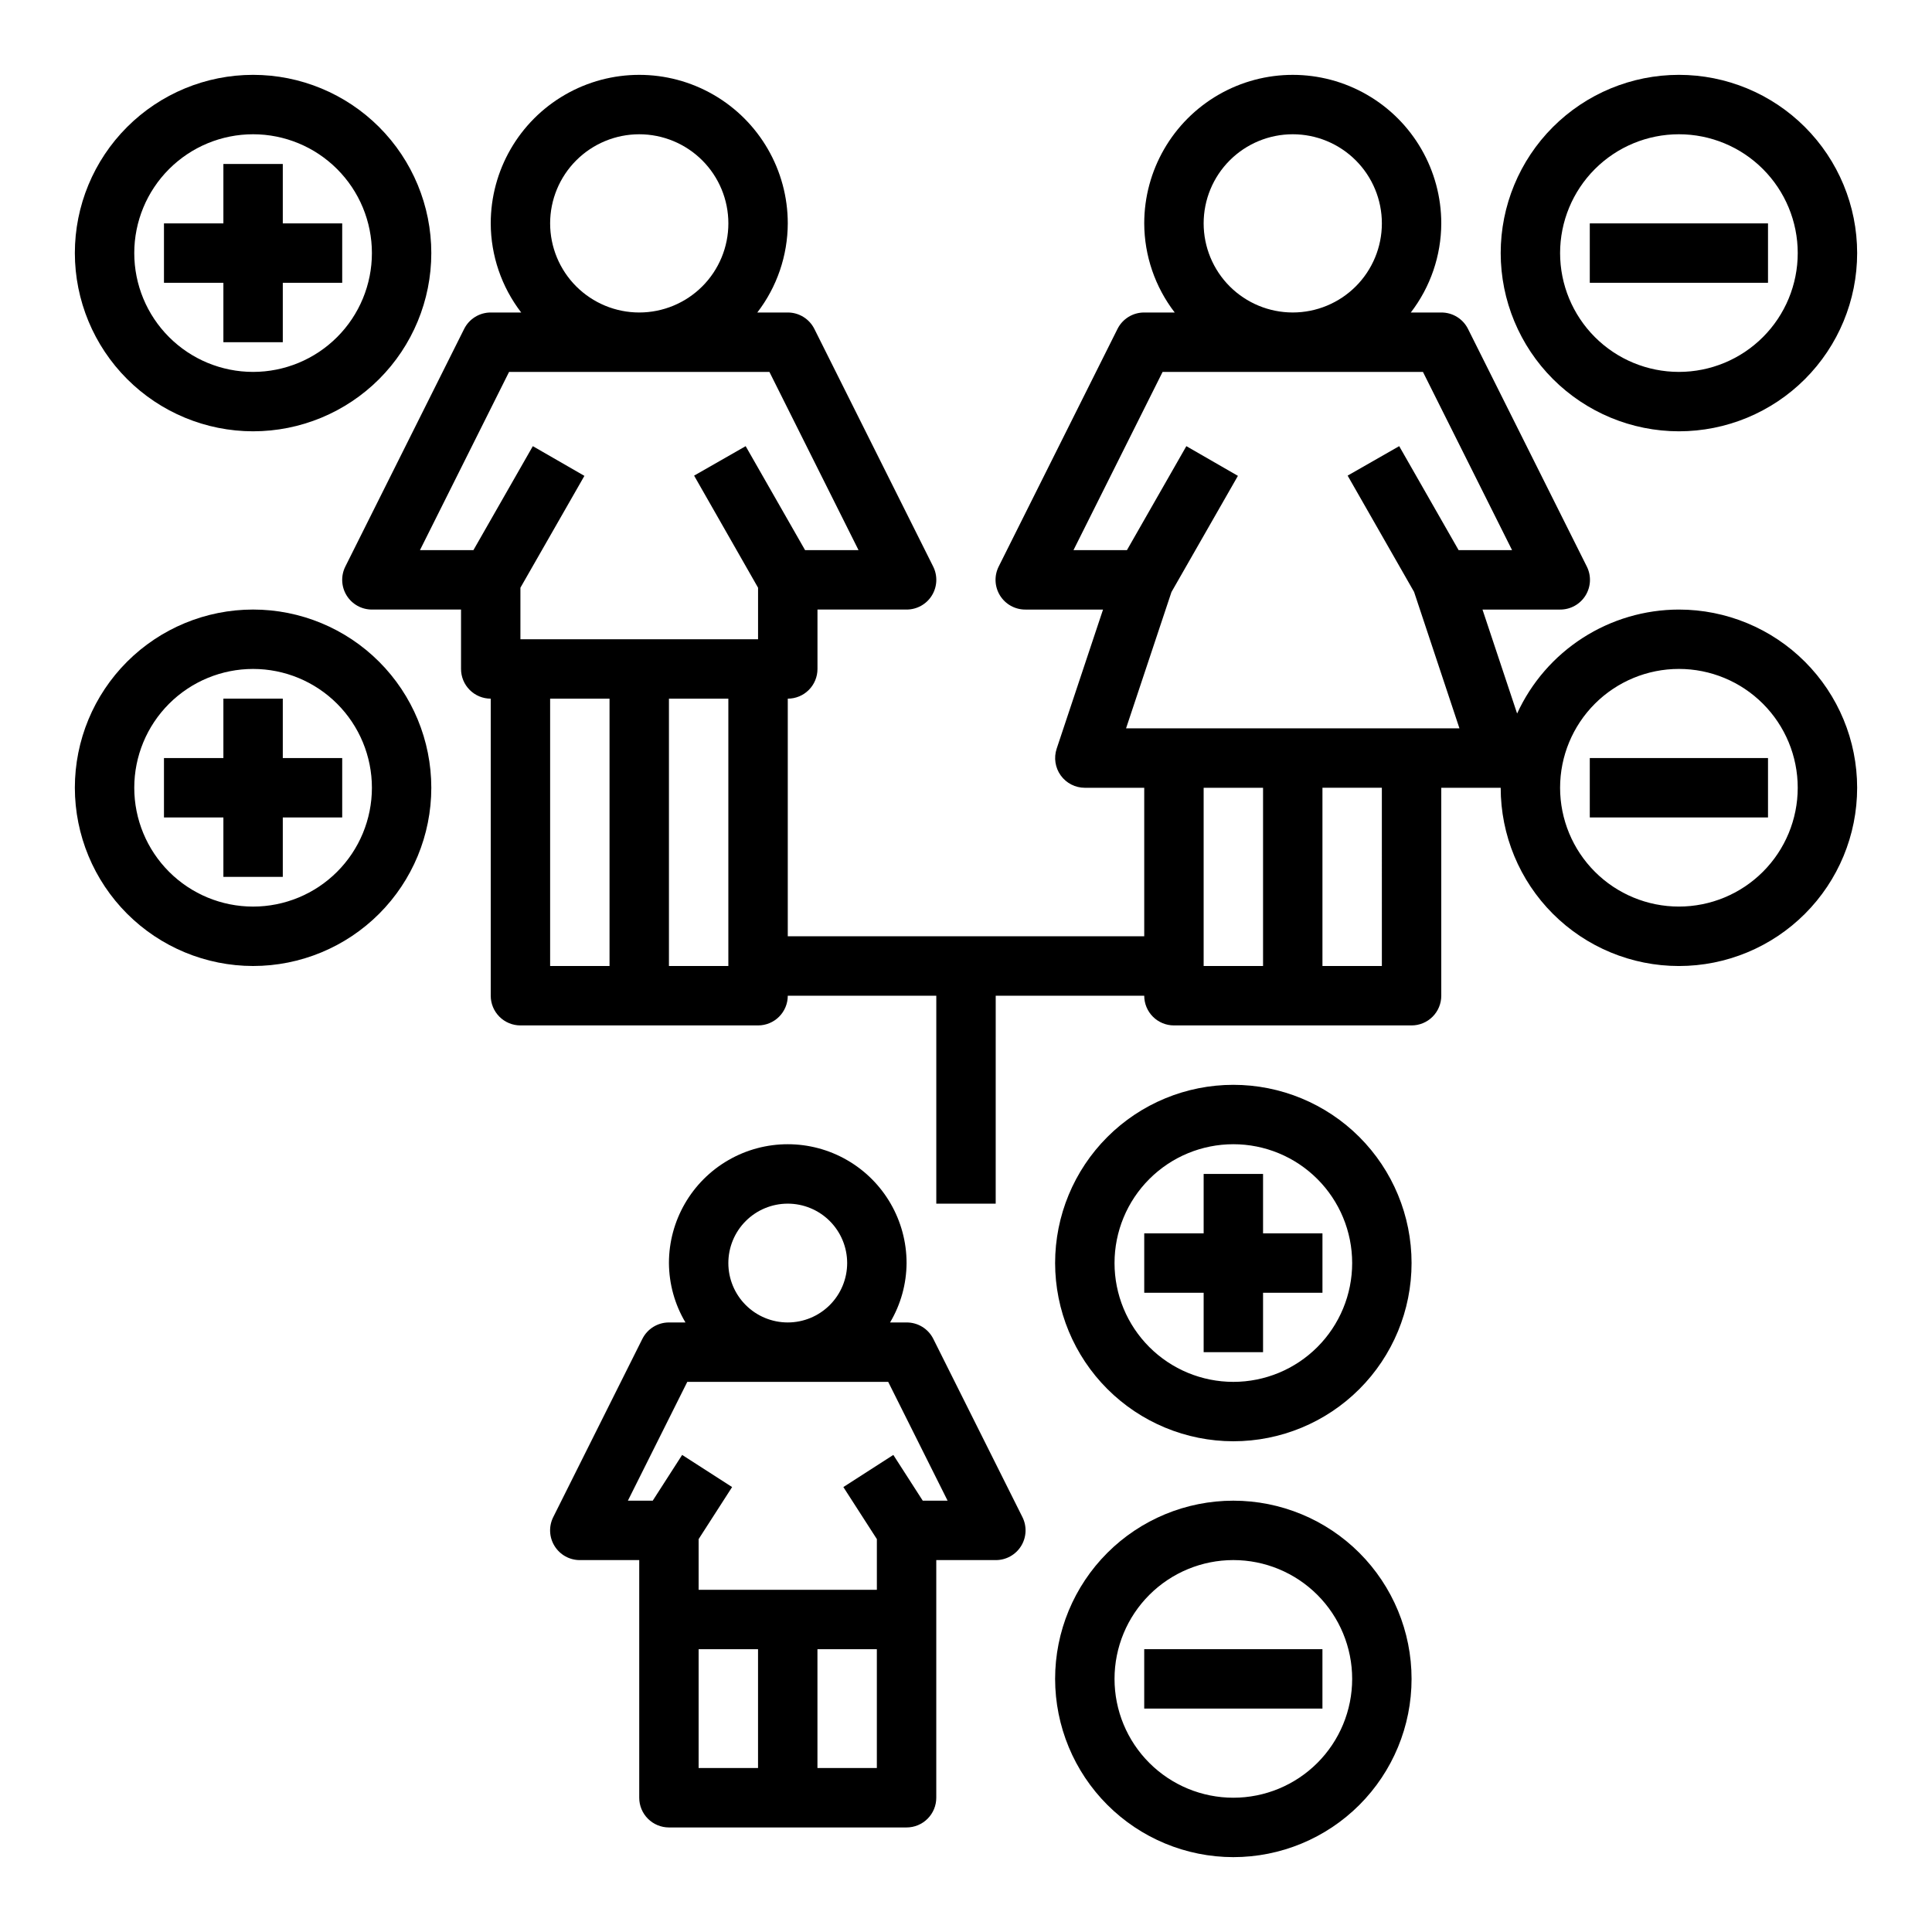 <?xml version="1.0" encoding="UTF-8"?>
<!-- Uploaded to: ICON Repo, www.svgrepo.com, Generator: ICON Repo Mixer Tools -->
<svg fill="#000000" width="800px" height="800px" version="1.1" viewBox="144 144 512 512" xmlns="http://www.w3.org/2000/svg">
 <g>
  <path d="m314.23 498.82-23.617 47.23c-1.219 2.441-1.09 5.34 0.348 7.66 1.434 2.32 3.969 3.734 6.699 3.731h15.742v62.977c0 2.09 0.828 4.09 2.305 5.566 1.477 1.477 3.481 2.309 5.566 2.309h62.977c2.09 0 4.09-0.832 5.566-2.309 1.477-1.477 2.305-3.477 2.305-5.566v-62.977h15.746c2.734 0.016 5.281-1.391 6.727-3.711 1.445-2.324 1.582-5.231 0.359-7.68l-23.617-47.23c-1.34-2.684-4.086-4.371-7.086-4.356h-4.375c2.832-4.762 4.344-10.199 4.375-15.742 0-11.25-6-21.645-15.742-27.27-9.742-5.625-21.746-5.625-31.488 0-9.742 5.625-15.746 16.02-15.746 27.27 0.035 5.543 1.543 10.98 4.379 15.742h-4.379c-2.984 0-5.711 1.688-7.043 4.356zm14.914 82.238h15.742v31.488h-15.742zm47.23 31.488h-15.742v-31.488h15.742zm18.75-70.848h-6.582l-7.801-12.129-13.242 8.516 8.879 13.793v13.438h-47.234v-13.438l8.871-13.793-13.242-8.516-7.797 12.129h-6.582l15.742-31.488h53.246zm-58.105-62.977c0-4.176 1.656-8.18 4.609-11.133 2.953-2.953 6.957-4.609 11.133-4.609s8.18 1.656 11.133 4.609c2.953 2.953 4.613 6.957 4.613 11.133s-1.66 8.18-4.613 11.133c-2.953 2.953-6.957 4.609-11.133 4.609s-8.18-1.656-11.133-4.609c-2.953-2.953-4.609-6.957-4.609-11.133z"/>
  <path d="m203.2 234.69h15.742v-15.746h15.746v-15.742h-15.746v-15.746h-15.742v15.746h-15.746v15.742h15.746z"/>
  <path d="m203.2 376.38h15.742v-15.746h15.746v-15.742h-15.746v-15.746h-15.742v15.746h-15.746v15.742h15.746z"/>
  <path d="m211.07 258.3c12.527 0 24.539-4.977 33.398-13.832 8.855-8.859 13.832-20.871 13.832-33.398 0-12.527-4.977-24.539-13.832-33.398-8.859-8.859-20.871-13.836-33.398-13.836-12.527 0-24.539 4.977-33.398 13.836s-13.836 20.871-13.836 33.398c0.016 12.523 4.996 24.527 13.852 33.383 8.852 8.855 20.859 13.836 33.383 13.848zm0-78.719c8.352 0 16.359 3.316 22.266 9.223s9.223 13.914 9.223 22.266c0 8.352-3.316 16.359-9.223 22.266s-13.914 9.223-22.266 9.223c-8.352 0-16.359-3.316-22.266-9.223s-9.223-13.914-9.223-22.266c0-8.352 3.316-16.359 9.223-22.266s13.914-9.223 22.266-9.223z"/>
  <path d="m211.07 400c12.527 0 24.539-4.977 33.398-13.836 8.855-8.855 13.832-20.871 13.832-33.398s-4.977-24.539-13.832-33.398c-8.859-8.855-20.871-13.832-33.398-13.832-12.527 0-24.539 4.977-33.398 13.832-8.859 8.859-13.836 20.871-13.836 33.398 0.016 12.523 4.996 24.531 13.852 33.387 8.852 8.852 20.859 13.832 33.383 13.848zm0-78.723c8.352 0 16.359 3.32 22.266 9.223 5.906 5.906 9.223 13.914 9.223 22.266s-3.316 16.359-9.223 22.266-13.914 9.223-22.266 9.223c-8.352 0-16.359-3.316-22.266-9.223s-9.223-13.914-9.223-22.266 3.316-16.359 9.223-22.266c5.906-5.902 13.914-9.223 22.266-9.223z"/>
  <path d="m565.31 203.2h47.23v15.742h-47.23z"/>
  <path d="m565.31 344.89h47.23v15.742h-47.23z"/>
  <path d="m588.93 258.3c12.527 0 24.543-4.977 33.398-13.832 8.859-8.859 13.836-20.871 13.836-33.398 0-12.527-4.977-24.539-13.836-33.398-8.855-8.859-20.871-13.836-33.398-13.836-12.527 0-24.539 4.977-33.398 13.836-8.855 8.859-13.832 20.871-13.832 33.398 0.012 12.523 4.992 24.527 13.848 33.383s20.859 13.836 33.383 13.848zm0-78.719c8.352 0 16.363 3.316 22.266 9.223 5.906 5.906 9.223 13.914 9.223 22.266 0 8.352-3.316 16.359-9.223 22.266-5.902 5.906-13.914 9.223-22.266 9.223-8.352 0-16.359-3.316-22.266-9.223-5.902-5.906-9.223-13.914-9.223-22.266 0-8.352 3.32-16.359 9.223-22.266 5.906-5.906 13.914-9.223 22.266-9.223z"/>
  <path d="m588.93 305.54c-9.031 0.012-17.875 2.613-25.473 7.496-7.602 4.883-13.641 11.844-17.406 20.055l-9.176-27.551h20.566c2.738 0.016 5.285-1.391 6.731-3.715 1.445-2.324 1.578-5.231 0.355-7.676l-31.488-62.977c-1.34-2.684-4.086-4.371-7.086-4.356h-8.074c5.207-6.773 8.047-15.07 8.074-23.613 0-14.062-7.5-27.059-19.68-34.09-12.176-7.031-27.18-7.031-39.359 0-12.176 7.031-19.68 20.027-19.68 34.09 0.027 8.543 2.867 16.84 8.078 23.613h-8.078c-2.996-0.016-5.746 1.672-7.086 4.356l-31.488 62.977c-1.223 2.445-1.086 5.352 0.359 7.676 1.445 2.324 3.992 3.731 6.727 3.715h20.57l-12.289 36.871c-0.797 2.398-0.395 5.039 1.082 7.09 1.477 2.051 3.852 3.269 6.383 3.269h15.742v39.359h-94.465v-62.977c2.09 0 4.09-0.828 5.566-2.305 1.477-1.477 2.305-3.477 2.305-5.566v-15.742h23.617c2.731 0 5.266-1.41 6.699-3.731 1.434-2.32 1.566-5.219 0.348-7.66l-31.488-62.977c-1.336-2.668-4.062-4.356-7.047-4.356h-8.074c5.207-6.773 8.047-15.07 8.074-23.613 0-14.062-7.5-27.059-19.68-34.09-12.176-7.031-27.184-7.031-39.359 0-12.18 7.031-19.68 20.027-19.68 34.09 0.027 8.543 2.867 16.84 8.074 23.613h-8.074c-2.984 0-5.711 1.688-7.047 4.356l-31.488 62.977c-1.219 2.441-1.086 5.34 0.348 7.66 1.434 2.32 3.969 3.731 6.699 3.731h23.617v15.742c0 2.09 0.828 4.09 2.305 5.566 1.477 1.477 3.477 2.305 5.566 2.305v78.723c0 2.086 0.828 4.09 2.305 5.566 1.477 1.477 3.481 2.305 5.566 2.305h62.977c2.086 0 4.09-0.828 5.566-2.305 1.477-1.477 2.305-3.481 2.305-5.566h39.359v55.105h15.742l0.004-55.105h39.359c0 2.086 0.828 4.09 2.305 5.566 1.477 1.477 3.481 2.305 5.566 2.305h62.977c2.09 0 4.09-0.828 5.566-2.305 1.477-1.477 2.305-3.481 2.305-5.566v-55.105h15.746c0 12.527 4.977 24.543 13.832 33.398 8.859 8.859 20.871 13.836 33.398 13.836 12.527 0 24.543-4.977 33.398-13.836 8.859-8.855 13.836-20.871 13.836-33.398s-4.977-24.539-13.836-33.398c-8.855-8.855-20.871-13.832-33.398-13.832zm-299.14-102.34c0-6.266 2.488-12.273 6.918-16.699 4.43-4.43 10.438-6.918 16.699-6.918s12.27 2.488 16.699 6.918c4.43 4.426 6.918 10.434 6.918 16.699 0 6.262-2.488 12.27-6.918 16.699-4.43 4.426-10.438 6.914-16.699 6.914s-12.27-2.488-16.699-6.914c-4.43-4.43-6.918-10.438-6.918-16.699zm-10.879 39.359h68.992l23.617 47.23h-14.168l-15.742-27.551-13.664 7.809 16.949 29.703v13.656h-62.977v-13.656l16.957-29.641-13.668-7.871-15.742 27.551h-14.168zm10.879 86.59h15.742v70.848l-15.742 0.004zm47.23 70.848-15.742 0.004v-70.852h15.742zm125.96-196.8c0-6.266 2.484-12.273 6.914-16.699 4.43-4.43 10.438-6.918 16.699-6.918 6.266 0 12.27 2.488 16.699 6.918 4.43 4.426 6.918 10.434 6.918 16.699 0 6.262-2.488 12.27-6.918 16.699-4.43 4.426-10.434 6.914-16.699 6.914-6.262 0-12.27-2.488-16.699-6.914-4.43-4.43-6.914-10.438-6.914-16.699zm0 149.57h15.742v47.23h-15.742zm47.23 47.23h-15.746v-47.234h15.742zm7.871-62.977h-75.664l12.035-36.125 17.609-30.789-13.664-7.871-15.742 27.551h-14.168l23.617-47.23h68.992l23.617 47.23h-14.168l-15.742-27.551-13.664 7.809 17.609 30.82 12.023 36.156zm70.848 47.23c-8.352 0-16.359-3.316-22.266-9.223-5.902-5.906-9.223-13.914-9.223-22.266s3.32-16.359 9.223-22.266c5.906-5.902 13.914-9.223 22.266-9.223 8.352 0 16.363 3.32 22.266 9.223 5.906 5.906 9.223 13.914 9.223 22.266s-3.316 16.359-9.223 22.266c-5.902 5.906-13.914 9.223-22.266 9.223z"/>
  <path d="m447.23 581.05h47.23v15.742h-47.23z"/>
  <path d="m470.85 636.16c12.527 0 24.539-4.977 33.398-13.836 8.855-8.855 13.832-20.871 13.832-33.398 0-12.527-4.977-24.539-13.832-33.398-8.859-8.855-20.871-13.832-33.398-13.832s-24.543 4.977-33.398 13.832c-8.859 8.859-13.836 20.871-13.836 33.398 0.016 12.523 4.992 24.531 13.848 33.387 8.855 8.855 20.863 13.836 33.387 13.848zm0-78.719v-0.004c8.352 0 16.359 3.32 22.266 9.223 5.902 5.906 9.223 13.914 9.223 22.266 0 8.352-3.32 16.363-9.223 22.266-5.906 5.906-13.914 9.223-22.266 9.223-8.352 0-16.359-3.316-22.266-9.223-5.906-5.902-9.223-13.914-9.223-22.266 0-8.352 3.316-16.359 9.223-22.266 5.906-5.902 13.914-9.223 22.266-9.223z"/>
  <path d="m462.98 502.34h15.742v-15.746h15.742v-15.742h-15.742v-15.746h-15.742v15.746h-15.746v15.742h15.746z"/>
  <path d="m470.85 525.95c12.527 0 24.539-4.973 33.398-13.832 8.855-8.859 13.832-20.871 13.832-33.398s-4.977-24.539-13.832-33.398c-8.859-8.859-20.871-13.832-33.398-13.832s-24.543 4.973-33.398 13.832c-8.859 8.859-13.836 20.871-13.836 33.398 0.016 12.523 4.992 24.531 13.848 33.383 8.855 8.855 20.863 13.836 33.387 13.848zm0-78.719c8.352 0 16.359 3.316 22.266 9.223 5.902 5.906 9.223 13.914 9.223 22.266s-3.32 16.359-9.223 22.266c-5.906 5.906-13.914 9.223-22.266 9.223-8.352 0-16.359-3.316-22.266-9.223s-9.223-13.914-9.223-22.266 3.316-16.359 9.223-22.266 13.914-9.223 22.266-9.223z"/>
 </g>
</svg>